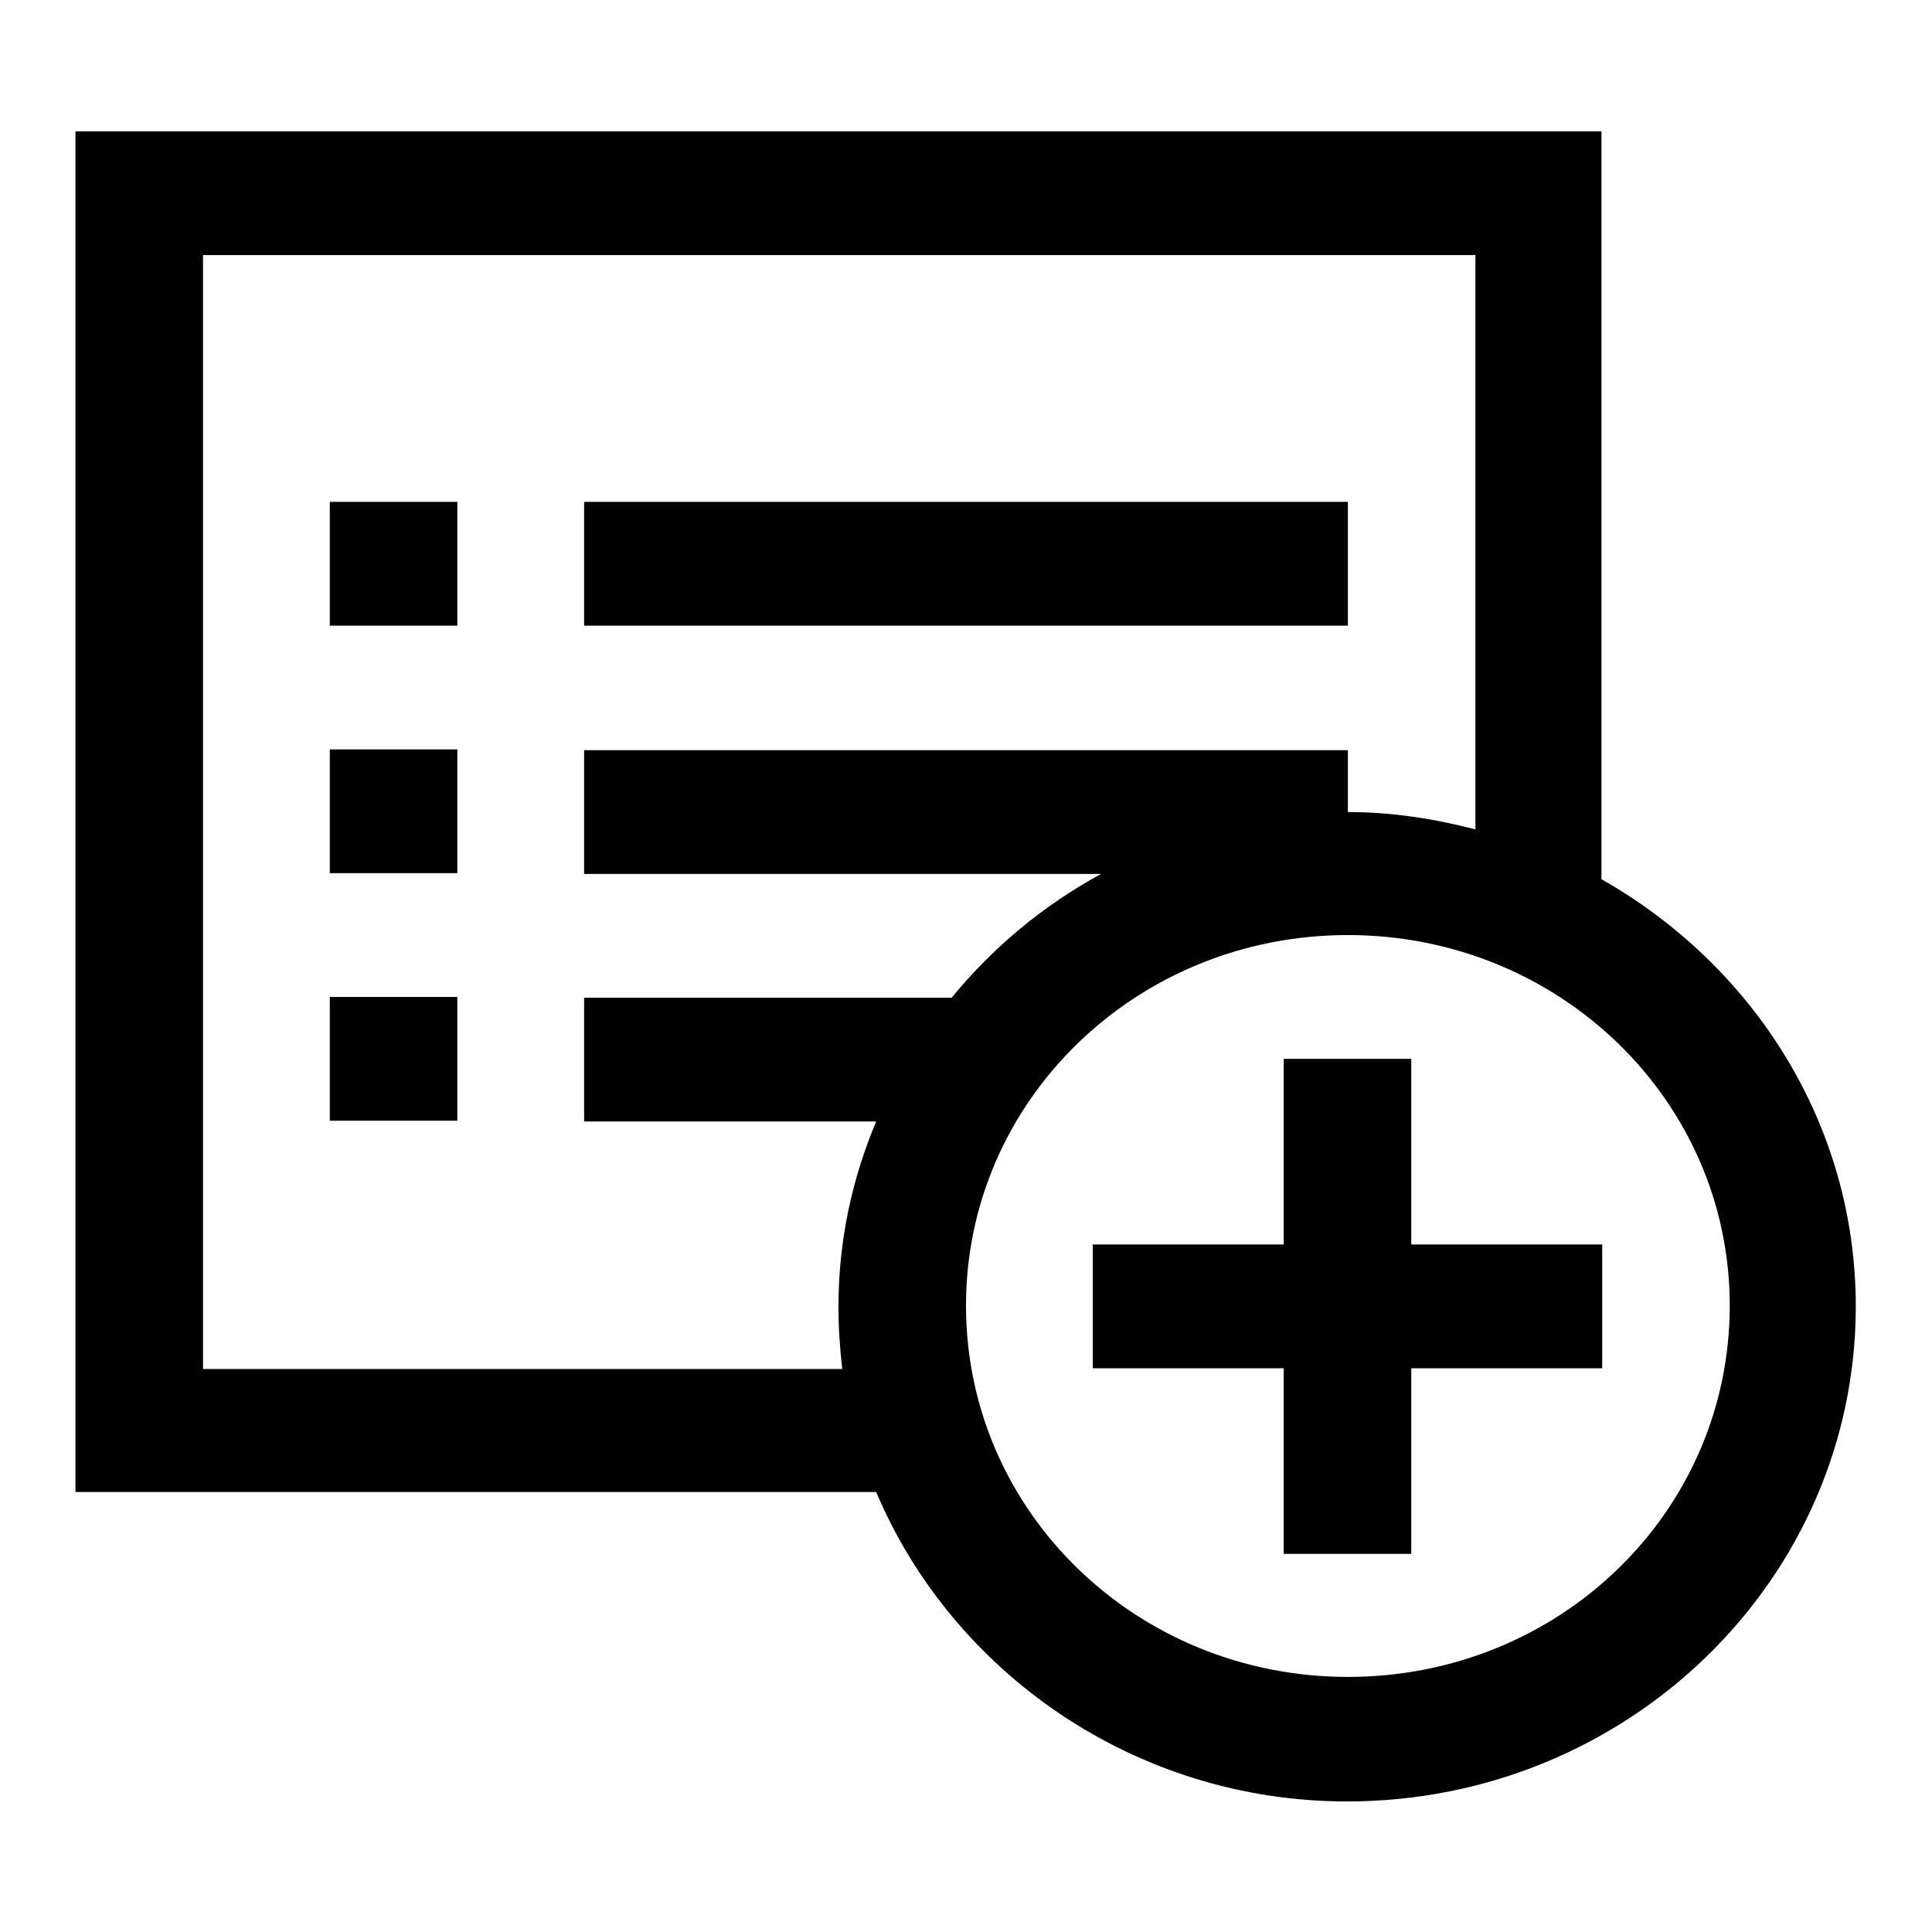 <?xml version="1.0" encoding="utf-8"?>
<!-- Svg Vector Icons : http://www.onlinewebfonts.com/icon -->
<!DOCTYPE svg PUBLIC "-//W3C//DTD SVG 1.1//EN" "http://www.w3.org/Graphics/SVG/1.1/DTD/svg11.dtd">
<svg version="1.1" xmlns="http://www.w3.org/2000/svg" xmlns:xlink="http://www.w3.org/1999/xlink" x="0px" y="0px" viewBox="0 0 256 256" enable-background="new 0 0 256 256" xml:space="preserve">
<g> <path fill="#000000" d="M10,17.4v8.2v163.9v8.2h8.4h97.7c10.1,23.9,34.3,41,62.4,41c37.2,0,67.4-29.4,67.4-65.6 c0-24.2-13.6-45.2-33.7-56.6V25.6v-8.2h-8.4H18.4H10z M26.9,33.8h168.6v76.1c-5.4-1.4-11-2.3-16.9-2.3v-8.2H77.4v16.4h68.5 c-7.7,4.2-14.3,9.7-19.8,16.4H77.4v16.4h38.7c-3.2,7.6-5,15.8-5,24.6c0,2.8,0.2,5.5,0.5,8.2H26.9L26.9,33.8L26.9,33.8z M43.7,66.5 v16.4h16.9V66.5H43.7z M77.4,66.5v16.4h101.2V66.5H77.4z M43.7,99.3v16.4h16.9V99.3H43.7z M178.6,123.9c28,0,50.6,21.9,50.6,49.1 c0,27.3-22.5,49.2-50.6,49.2c-28,0-50.6-21.9-50.6-49.2C128,145.8,150.6,123.9,178.6,123.9z M43.7,132.1v16.4h16.9v-16.4H43.7z  M170.1,140.3v24.6h-25.3v16.4h25.3v24.6H187v-24.6h25.3v-16.4H187v-24.6H170.1z"/></g>
</svg>
